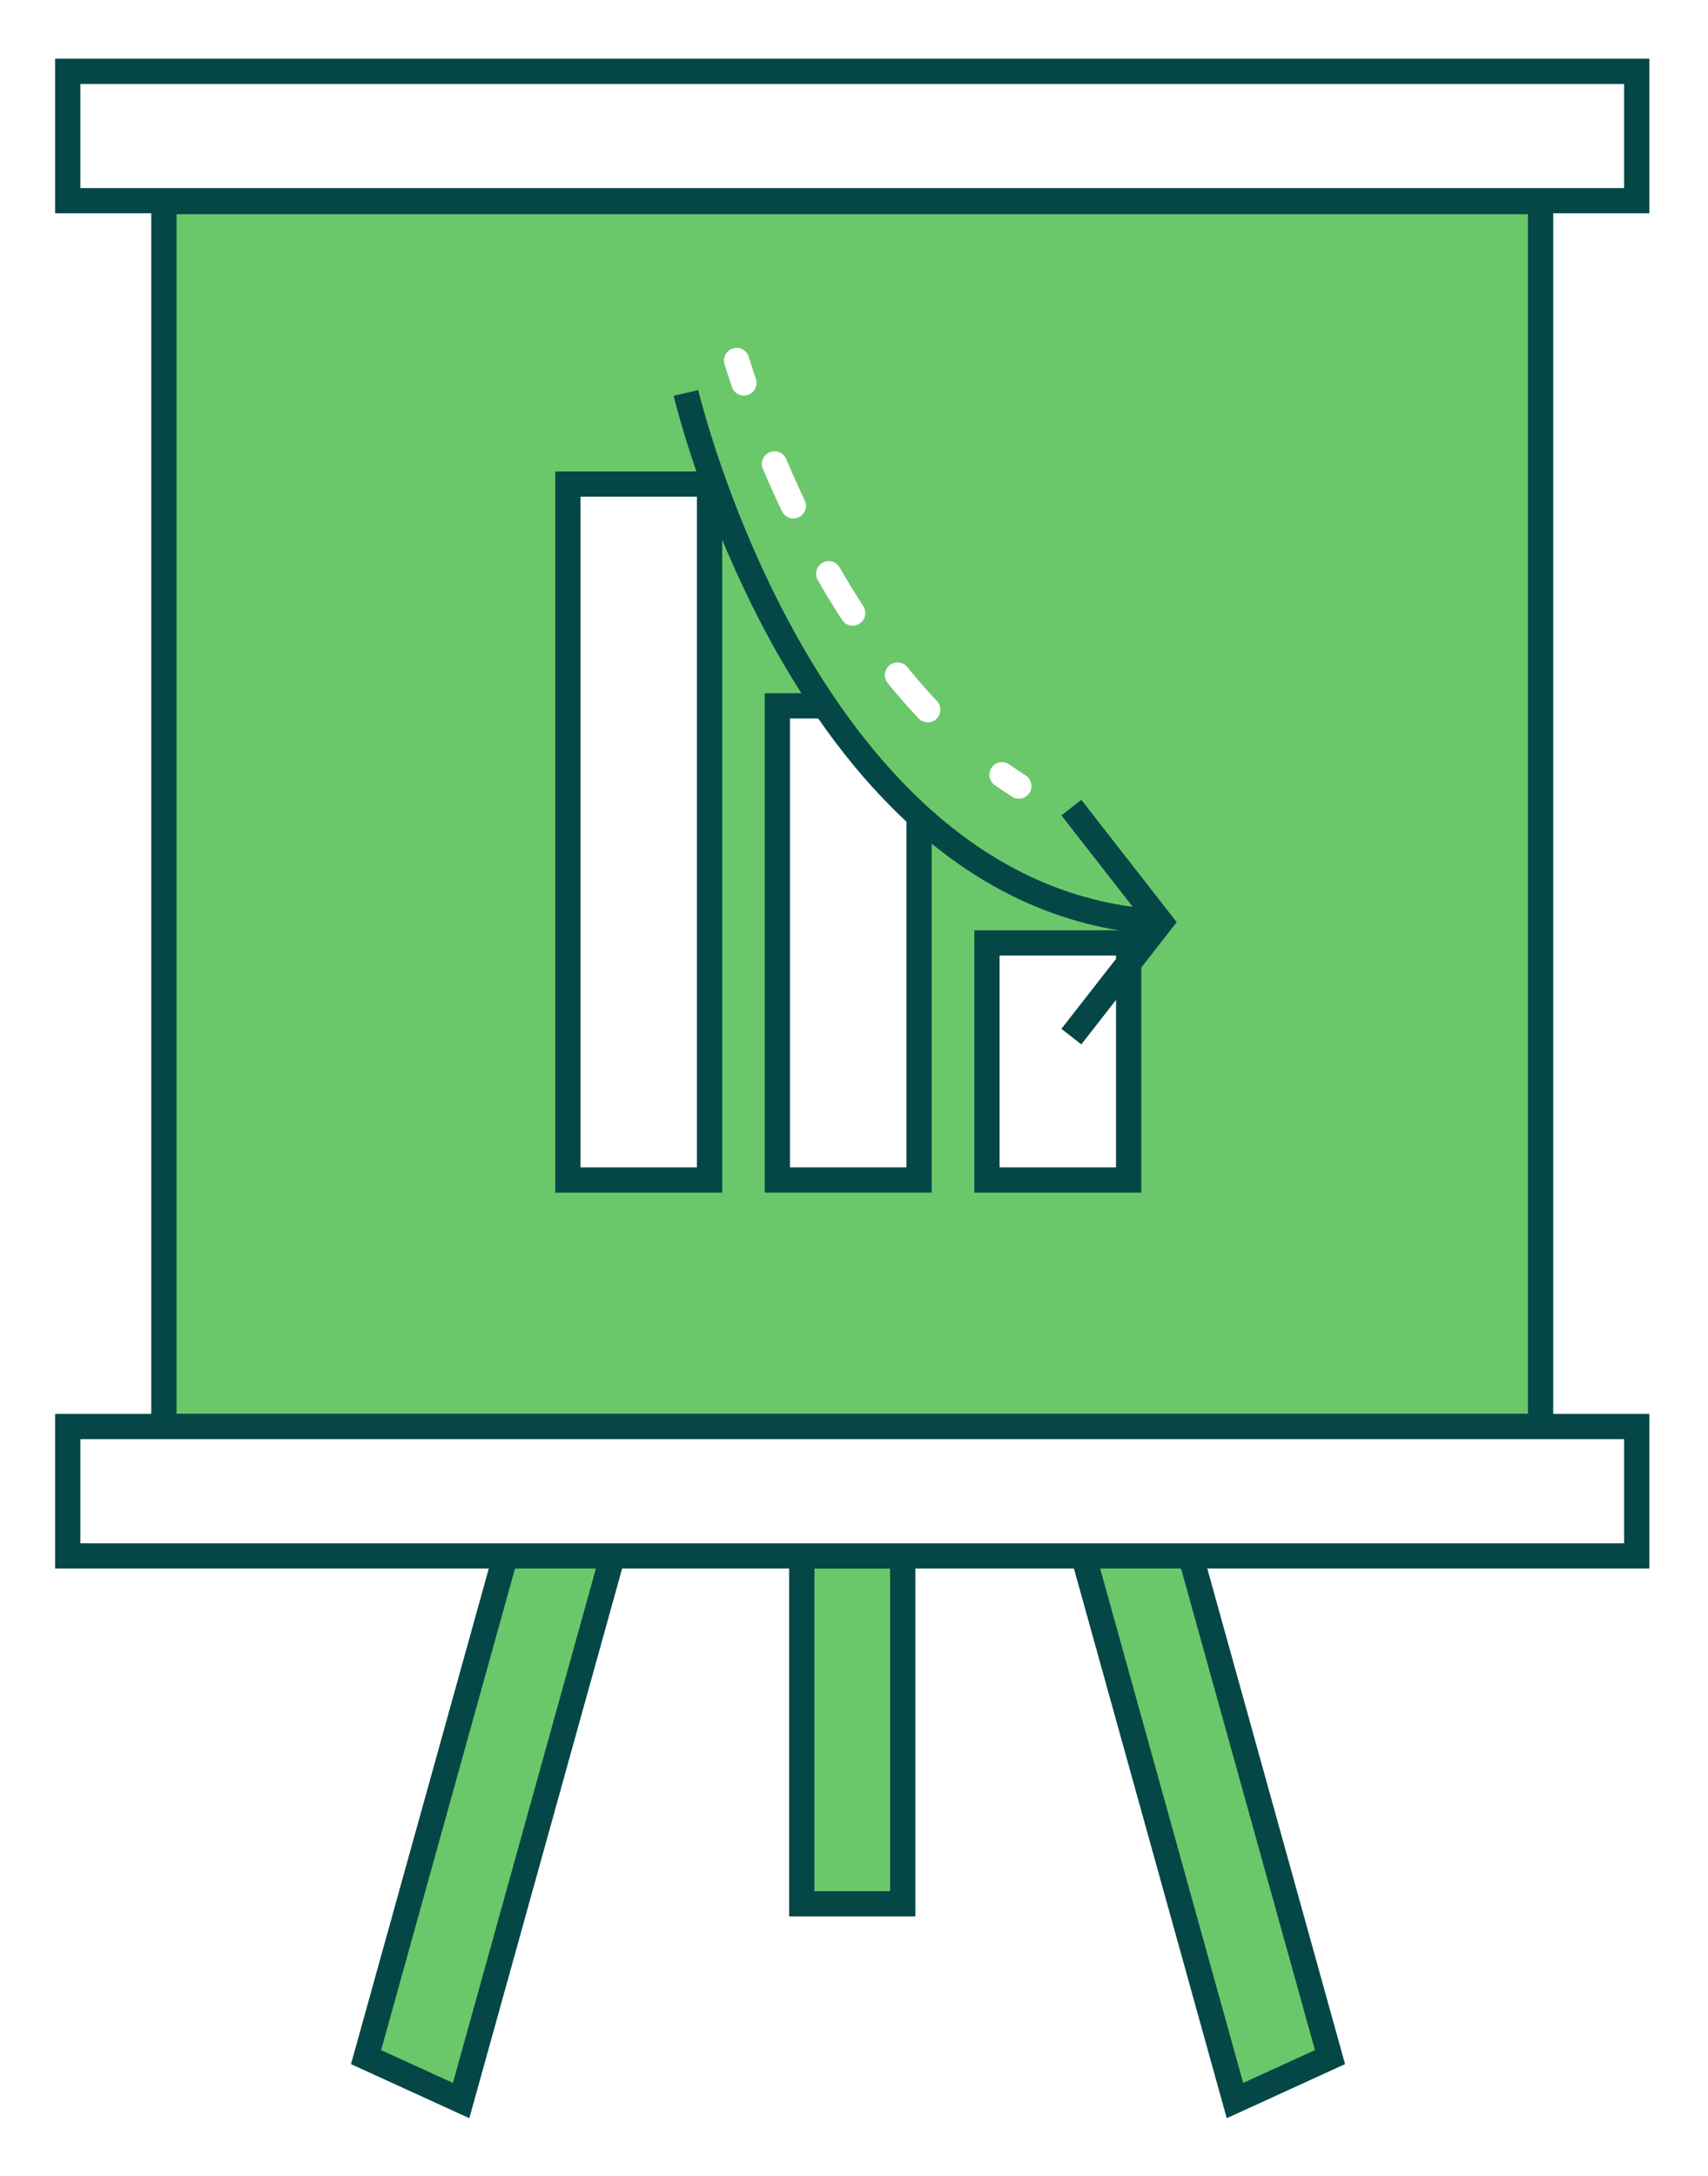<svg width="124" height="158" viewBox="0 0 124 158" fill="none" xmlns="http://www.w3.org/2000/svg">
<g clip-path="url(#clip0_111_273)" filter="url(#filter0_d_111_273)">
<path fill-rule="evenodd" clip-rule="evenodd" d="M11.9 99.564H111.845V10.637H11.9V99.564Z" fill="#6AC86A"/>
<path fill-rule="evenodd" clip-rule="evenodd" d="M11.9 99.564H111.845V10.637H11.9V99.564Z" stroke="#054747" stroke-width="1.834"/>
<path fill-rule="evenodd" clip-rule="evenodd" d="M58.209 134.213H65.536V108.959H58.209V134.213Z" fill="#6AC86A"/>
<path fill-rule="evenodd" clip-rule="evenodd" d="M58.209 134.213H65.536V108.959H58.209V134.213Z" stroke="#054747" stroke-width="1.834"/>
<path fill-rule="evenodd" clip-rule="evenodd" d="M41.228 81.668H51.515V31.144H41.228V81.668Z" fill="white"/>
<path fill-rule="evenodd" clip-rule="evenodd" d="M41.228 81.668H51.515V31.144H41.228V81.668Z" stroke="#054747" stroke-width="1.834"/>
<path fill-rule="evenodd" clip-rule="evenodd" d="M59.89 47.243H56.436V81.666H66.723V55.243" fill="white"/>
<path d="M59.89 47.243H56.436V81.666H66.723V55.243" stroke="#054747" stroke-width="1.834"/>
<path fill-rule="evenodd" clip-rule="evenodd" d="M71.653 81.668H81.94V64.455H71.653V81.668Z" fill="white"/>
<path fill-rule="evenodd" clip-rule="evenodd" d="M71.653 81.668H81.94V64.455H71.653V81.668Z" stroke="#054747" stroke-width="1.834"/>
<path d="M77.781 71.258L84.265 62.946L77.781 54.633" stroke="#054747" stroke-width="1.834"/>
<path fill-rule="evenodd" clip-rule="evenodd" d="M77.137 103.464L89.657 148.499L96.557 145.345L84.038 100.312L77.137 103.464Z" fill="#6AC86A"/>
<path fill-rule="evenodd" clip-rule="evenodd" d="M77.137 103.464L89.657 148.499L96.557 145.345L84.038 100.312L77.137 103.464Z" stroke="#054747" stroke-width="1.834"/>
<path fill-rule="evenodd" clip-rule="evenodd" d="M45.997 103.464L33.477 148.499L26.576 145.345L39.096 100.312L45.997 103.464Z" fill="#6AC86A"/>
<path fill-rule="evenodd" clip-rule="evenodd" d="M45.997 103.464L33.477 148.499L26.576 145.345L39.096 100.312L45.997 103.464Z" stroke="#054747" stroke-width="1.834"/>
<path fill-rule="evenodd" clip-rule="evenodd" d="M4.917 10.569H118.828V1.176H4.917V10.569Z" fill="white"/>
<path d="M49.8 24.526C49.8 24.526 58.52 61.592 84.265 62.946M4.917 10.569H118.828V1.176H4.917V10.569Z" stroke="#054747" stroke-width="1.834"/>
<path d="M53.479 22.175C53.635 22.673 53.809 23.217 54.006 23.801" stroke="white" stroke-width="1.834" stroke-linecap="round" stroke-linejoin="round"/>
<path d="M56.23 29.677C59.062 36.377 63.674 44.783 70.56 50.561" stroke="white" stroke-width="1.834" stroke-linecap="round" stroke-linejoin="round" stroke-dasharray="3.34 5.56"/>
<path d="M72.747 52.25C73.147 52.532 73.554 52.805 73.967 53.069" stroke="white" stroke-width="1.834" stroke-linecap="round" stroke-linejoin="round"/>
<path fill-rule="evenodd" clip-rule="evenodd" d="M4.917 108.959H118.828V99.564H4.917V108.959Z" fill="white"/>
<path fill-rule="evenodd" clip-rule="evenodd" d="M4.917 108.959H118.828V99.564H4.917V108.959Z" stroke="#054747" stroke-width="1.834"/>
</g>
<defs>
<filter id="filter0_d_111_273" x="-0" y="0" width="123.745" height="158" filterUnits="userSpaceOnUse" color-interpolation-filters="sRGB">
<feFlood flood-opacity="0" result="BackgroundImageFix"/>
<feColorMatrix in="SourceAlpha" type="matrix" values="0 0 0 0 0 0 0 0 0 0 0 0 0 0 0 0 0 0 127 0" result="hardAlpha"/>
<feOffset dy="4"/>
<feGaussianBlur stdDeviation="2"/>
<feColorMatrix type="matrix" values="0 0 0 0 0 0 0 0 0 0 0 0 0 0 0 0 0 0 0.25 0"/>
<feBlend mode="normal" in2="BackgroundImageFix" result="effect1_dropShadow_111_273"/>
<feBlend mode="normal" in="SourceGraphic" in2="effect1_dropShadow_111_273" result="shape"/>
</filter>
<clipPath id="clip0_111_273">
<rect width="115.745" height="150" fill="white" transform="translate(4)"/>
</clipPath>
</defs>
</svg>
